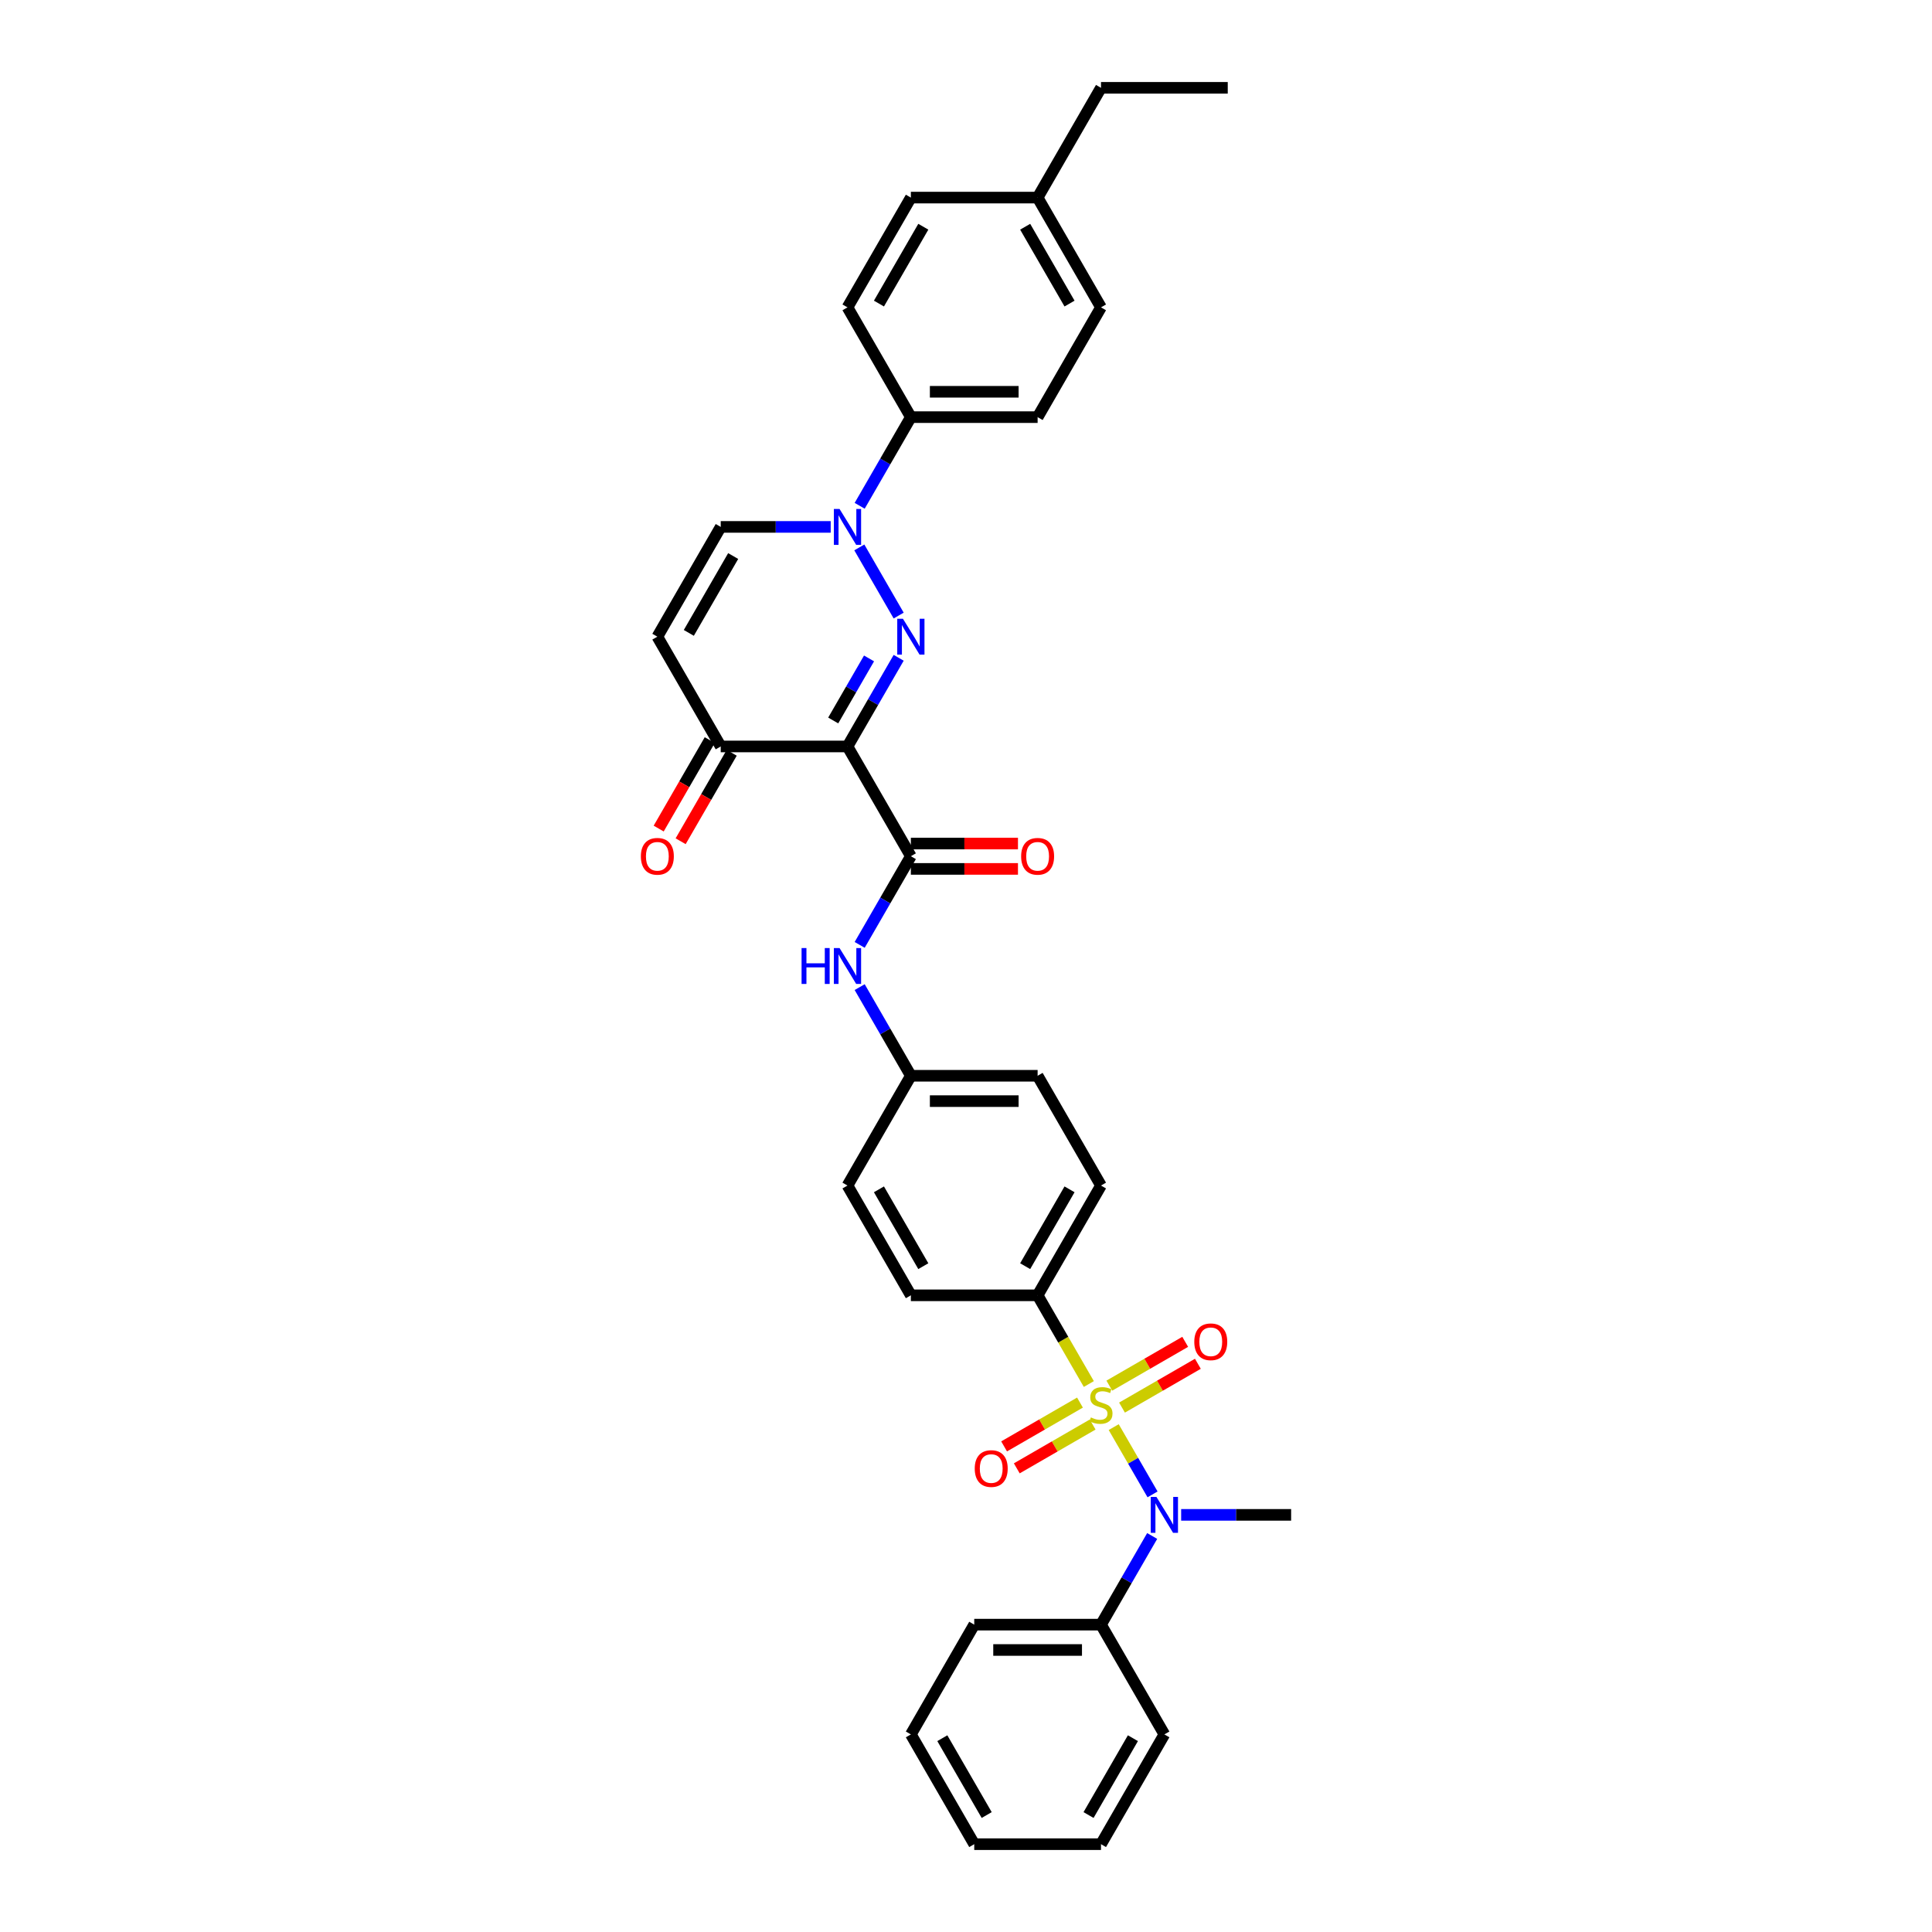 <?xml version='1.0' encoding='iso-8859-1'?>
<svg version='1.1' baseProfile='full'
              xmlns='http://www.w3.org/2000/svg'
                      xmlns:rdkit='http://www.rdkit.org/xml'
                      xmlns:xlink='http://www.w3.org/1999/xlink'
                  xml:space='preserve'
width='1000px' height='1000px' viewBox='0 0 1000 1000'>
<!-- END OF HEADER -->
<rect style='opacity:1.0;fill:#FFFFFF;stroke:none' width='1000' height='1000' x='0' y='0'> </rect>
<path class='bond-4' d='M 576.456,738.675 L 586.506,756.083' style='fill:none;fill-rule:evenodd;stroke:#CCCC00;stroke-width:6px;stroke-linecap:butt;stroke-linejoin:miter;stroke-opacity:1' />
<path class='bond-4' d='M 586.506,756.083 L 596.556,773.49' style='fill:none;fill-rule:evenodd;stroke:#0000FF;stroke-width:6px;stroke-linecap:butt;stroke-linejoin:miter;stroke-opacity:1' />
<path class='bond-8' d='M 563.577,716.369 L 550.323,693.412' style='fill:none;fill-rule:evenodd;stroke:#CCCC00;stroke-width:6px;stroke-linecap:butt;stroke-linejoin:miter;stroke-opacity:1' />
<path class='bond-8' d='M 550.323,693.412 L 537.069,670.455' style='fill:none;fill-rule:evenodd;stroke:#000000;stroke-width:6px;stroke-linecap:butt;stroke-linejoin:miter;stroke-opacity:1' />
<path class='bond-10' d='M 558.995,725.977 L 539.359,737.314' style='fill:none;fill-rule:evenodd;stroke:#CCCC00;stroke-width:6px;stroke-linecap:butt;stroke-linejoin:miter;stroke-opacity:1' />
<path class='bond-10' d='M 539.359,737.314 L 519.724,748.65' style='fill:none;fill-rule:evenodd;stroke:#FF0000;stroke-width:6px;stroke-linecap:butt;stroke-linejoin:miter;stroke-opacity:1' />
<path class='bond-10' d='M 565.555,737.341 L 545.92,748.677' style='fill:none;fill-rule:evenodd;stroke:#CCCC00;stroke-width:6px;stroke-linecap:butt;stroke-linejoin:miter;stroke-opacity:1' />
<path class='bond-10' d='M 545.92,748.677 L 526.285,760.014' style='fill:none;fill-rule:evenodd;stroke:#FF0000;stroke-width:6px;stroke-linecap:butt;stroke-linejoin:miter;stroke-opacity:1' />
<path class='bond-11' d='M 580.75,728.568 L 600.386,717.232' style='fill:none;fill-rule:evenodd;stroke:#CCCC00;stroke-width:6px;stroke-linecap:butt;stroke-linejoin:miter;stroke-opacity:1' />
<path class='bond-11' d='M 600.386,717.232 L 620.021,705.895' style='fill:none;fill-rule:evenodd;stroke:#FF0000;stroke-width:6px;stroke-linecap:butt;stroke-linejoin:miter;stroke-opacity:1' />
<path class='bond-11' d='M 574.19,717.205 L 593.825,705.868' style='fill:none;fill-rule:evenodd;stroke:#CCCC00;stroke-width:6px;stroke-linecap:butt;stroke-linejoin:miter;stroke-opacity:1' />
<path class='bond-11' d='M 593.825,705.868 L 613.46,694.532' style='fill:none;fill-rule:evenodd;stroke:#FF0000;stroke-width:6px;stroke-linecap:butt;stroke-linejoin:miter;stroke-opacity:1' />
<path class='bond-0' d='M 465.15,340.476 L 451.903,363.42' style='fill:none;fill-rule:evenodd;stroke:#0000FF;stroke-width:6px;stroke-linecap:butt;stroke-linejoin:miter;stroke-opacity:1' />
<path class='bond-0' d='M 451.903,363.42 L 438.657,386.364' style='fill:none;fill-rule:evenodd;stroke:#000000;stroke-width:6px;stroke-linecap:butt;stroke-linejoin:miter;stroke-opacity:1' />
<path class='bond-0' d='M 449.812,340.798 L 440.54,356.859' style='fill:none;fill-rule:evenodd;stroke:#0000FF;stroke-width:6px;stroke-linecap:butt;stroke-linejoin:miter;stroke-opacity:1' />
<path class='bond-0' d='M 440.54,356.859 L 431.267,372.92' style='fill:none;fill-rule:evenodd;stroke:#000000;stroke-width:6px;stroke-linecap:butt;stroke-linejoin:miter;stroke-opacity:1' />
<path class='bond-2' d='M 465.15,318.615 L 444.785,283.342' style='fill:none;fill-rule:evenodd;stroke:#0000FF;stroke-width:6px;stroke-linecap:butt;stroke-linejoin:miter;stroke-opacity:1' />
<path class='bond-1' d='M 438.657,386.364 L 471.461,443.182' style='fill:none;fill-rule:evenodd;stroke:#000000;stroke-width:6px;stroke-linecap:butt;stroke-linejoin:miter;stroke-opacity:1' />
<path class='bond-5' d='M 438.657,386.364 L 373.049,386.364' style='fill:none;fill-rule:evenodd;stroke:#000000;stroke-width:6px;stroke-linecap:butt;stroke-linejoin:miter;stroke-opacity:1' />
<path class='bond-12' d='M 444.967,261.797 L 458.214,238.853' style='fill:none;fill-rule:evenodd;stroke:#0000FF;stroke-width:6px;stroke-linecap:butt;stroke-linejoin:miter;stroke-opacity:1' />
<path class='bond-12' d='M 458.214,238.853 L 471.461,215.909' style='fill:none;fill-rule:evenodd;stroke:#000000;stroke-width:6px;stroke-linecap:butt;stroke-linejoin:miter;stroke-opacity:1' />
<path class='bond-36' d='M 429.97,272.727 L 401.509,272.727' style='fill:none;fill-rule:evenodd;stroke:#0000FF;stroke-width:6px;stroke-linecap:butt;stroke-linejoin:miter;stroke-opacity:1' />
<path class='bond-36' d='M 401.509,272.727 L 373.049,272.727' style='fill:none;fill-rule:evenodd;stroke:#000000;stroke-width:6px;stroke-linecap:butt;stroke-linejoin:miter;stroke-opacity:1' />
<path class='bond-3' d='M 471.461,443.182 L 458.214,466.126' style='fill:none;fill-rule:evenodd;stroke:#000000;stroke-width:6px;stroke-linecap:butt;stroke-linejoin:miter;stroke-opacity:1' />
<path class='bond-3' d='M 458.214,466.126 L 444.967,489.07' style='fill:none;fill-rule:evenodd;stroke:#0000FF;stroke-width:6px;stroke-linecap:butt;stroke-linejoin:miter;stroke-opacity:1' />
<path class='bond-13' d='M 471.461,449.743 L 499.18,449.743' style='fill:none;fill-rule:evenodd;stroke:#000000;stroke-width:6px;stroke-linecap:butt;stroke-linejoin:miter;stroke-opacity:1' />
<path class='bond-13' d='M 499.18,449.743 L 526.899,449.743' style='fill:none;fill-rule:evenodd;stroke:#FF0000;stroke-width:6px;stroke-linecap:butt;stroke-linejoin:miter;stroke-opacity:1' />
<path class='bond-13' d='M 471.461,436.621 L 499.18,436.621' style='fill:none;fill-rule:evenodd;stroke:#000000;stroke-width:6px;stroke-linecap:butt;stroke-linejoin:miter;stroke-opacity:1' />
<path class='bond-13' d='M 499.18,436.621 L 526.899,436.621' style='fill:none;fill-rule:evenodd;stroke:#FF0000;stroke-width:6px;stroke-linecap:butt;stroke-linejoin:miter;stroke-opacity:1' />
<path class='bond-14' d='M 596.366,795.021 L 583.119,817.965' style='fill:none;fill-rule:evenodd;stroke:#0000FF;stroke-width:6px;stroke-linecap:butt;stroke-linejoin:miter;stroke-opacity:1' />
<path class='bond-14' d='M 583.119,817.965 L 569.872,840.909' style='fill:none;fill-rule:evenodd;stroke:#000000;stroke-width:6px;stroke-linecap:butt;stroke-linejoin:miter;stroke-opacity:1' />
<path class='bond-26' d='M 611.363,784.091 L 639.824,784.091' style='fill:none;fill-rule:evenodd;stroke:#0000FF;stroke-width:6px;stroke-linecap:butt;stroke-linejoin:miter;stroke-opacity:1' />
<path class='bond-26' d='M 639.824,784.091 L 668.284,784.091' style='fill:none;fill-rule:evenodd;stroke:#000000;stroke-width:6px;stroke-linecap:butt;stroke-linejoin:miter;stroke-opacity:1' />
<path class='bond-6' d='M 373.049,386.364 L 340.245,329.545' style='fill:none;fill-rule:evenodd;stroke:#000000;stroke-width:6px;stroke-linecap:butt;stroke-linejoin:miter;stroke-opacity:1' />
<path class='bond-15' d='M 367.367,383.083 L 354.15,405.975' style='fill:none;fill-rule:evenodd;stroke:#000000;stroke-width:6px;stroke-linecap:butt;stroke-linejoin:miter;stroke-opacity:1' />
<path class='bond-15' d='M 354.15,405.975 L 340.934,428.866' style='fill:none;fill-rule:evenodd;stroke:#FF0000;stroke-width:6px;stroke-linecap:butt;stroke-linejoin:miter;stroke-opacity:1' />
<path class='bond-15' d='M 378.73,389.644 L 365.514,412.535' style='fill:none;fill-rule:evenodd;stroke:#000000;stroke-width:6px;stroke-linecap:butt;stroke-linejoin:miter;stroke-opacity:1' />
<path class='bond-15' d='M 365.514,412.535 L 352.298,435.427' style='fill:none;fill-rule:evenodd;stroke:#FF0000;stroke-width:6px;stroke-linecap:butt;stroke-linejoin:miter;stroke-opacity:1' />
<path class='bond-7' d='M 340.245,329.545 L 373.049,272.727' style='fill:none;fill-rule:evenodd;stroke:#000000;stroke-width:6px;stroke-linecap:butt;stroke-linejoin:miter;stroke-opacity:1' />
<path class='bond-7' d='M 356.529,327.584 L 379.492,287.811' style='fill:none;fill-rule:evenodd;stroke:#000000;stroke-width:6px;stroke-linecap:butt;stroke-linejoin:miter;stroke-opacity:1' />
<path class='bond-16' d='M 537.069,670.455 L 569.873,613.636' style='fill:none;fill-rule:evenodd;stroke:#000000;stroke-width:6px;stroke-linecap:butt;stroke-linejoin:miter;stroke-opacity:1' />
<path class='bond-16' d='M 530.625,655.371 L 553.588,615.598' style='fill:none;fill-rule:evenodd;stroke:#000000;stroke-width:6px;stroke-linecap:butt;stroke-linejoin:miter;stroke-opacity:1' />
<path class='bond-17' d='M 537.069,670.455 L 471.461,670.455' style='fill:none;fill-rule:evenodd;stroke:#000000;stroke-width:6px;stroke-linecap:butt;stroke-linejoin:miter;stroke-opacity:1' />
<path class='bond-9' d='M 444.967,510.93 L 458.214,533.874' style='fill:none;fill-rule:evenodd;stroke:#0000FF;stroke-width:6px;stroke-linecap:butt;stroke-linejoin:miter;stroke-opacity:1' />
<path class='bond-9' d='M 458.214,533.874 L 471.461,556.818' style='fill:none;fill-rule:evenodd;stroke:#000000;stroke-width:6px;stroke-linecap:butt;stroke-linejoin:miter;stroke-opacity:1' />
<path class='bond-18' d='M 471.461,215.909 L 537.069,215.909' style='fill:none;fill-rule:evenodd;stroke:#000000;stroke-width:6px;stroke-linecap:butt;stroke-linejoin:miter;stroke-opacity:1' />
<path class='bond-18' d='M 481.302,202.787 L 527.227,202.787' style='fill:none;fill-rule:evenodd;stroke:#000000;stroke-width:6px;stroke-linecap:butt;stroke-linejoin:miter;stroke-opacity:1' />
<path class='bond-19' d='M 471.461,215.909 L 438.657,159.091' style='fill:none;fill-rule:evenodd;stroke:#000000;stroke-width:6px;stroke-linecap:butt;stroke-linejoin:miter;stroke-opacity:1' />
<path class='bond-27' d='M 569.872,840.909 L 504.265,840.909' style='fill:none;fill-rule:evenodd;stroke:#000000;stroke-width:6px;stroke-linecap:butt;stroke-linejoin:miter;stroke-opacity:1' />
<path class='bond-27' d='M 560.031,854.031 L 514.106,854.031' style='fill:none;fill-rule:evenodd;stroke:#000000;stroke-width:6px;stroke-linecap:butt;stroke-linejoin:miter;stroke-opacity:1' />
<path class='bond-28' d='M 569.872,840.909 L 602.676,897.727' style='fill:none;fill-rule:evenodd;stroke:#000000;stroke-width:6px;stroke-linecap:butt;stroke-linejoin:miter;stroke-opacity:1' />
<path class='bond-21' d='M 569.873,613.636 L 537.069,556.818' style='fill:none;fill-rule:evenodd;stroke:#000000;stroke-width:6px;stroke-linecap:butt;stroke-linejoin:miter;stroke-opacity:1' />
<path class='bond-22' d='M 471.461,670.455 L 438.657,613.636' style='fill:none;fill-rule:evenodd;stroke:#000000;stroke-width:6px;stroke-linecap:butt;stroke-linejoin:miter;stroke-opacity:1' />
<path class='bond-22' d='M 477.904,655.371 L 454.941,615.598' style='fill:none;fill-rule:evenodd;stroke:#000000;stroke-width:6px;stroke-linecap:butt;stroke-linejoin:miter;stroke-opacity:1' />
<path class='bond-24' d='M 537.069,215.909 L 569.873,159.091' style='fill:none;fill-rule:evenodd;stroke:#000000;stroke-width:6px;stroke-linecap:butt;stroke-linejoin:miter;stroke-opacity:1' />
<path class='bond-23' d='M 438.657,159.091 L 471.461,102.273' style='fill:none;fill-rule:evenodd;stroke:#000000;stroke-width:6px;stroke-linecap:butt;stroke-linejoin:miter;stroke-opacity:1' />
<path class='bond-23' d='M 454.941,157.129 L 477.904,117.356' style='fill:none;fill-rule:evenodd;stroke:#000000;stroke-width:6px;stroke-linecap:butt;stroke-linejoin:miter;stroke-opacity:1' />
<path class='bond-20' d='M 471.461,556.818 L 438.657,613.636' style='fill:none;fill-rule:evenodd;stroke:#000000;stroke-width:6px;stroke-linecap:butt;stroke-linejoin:miter;stroke-opacity:1' />
<path class='bond-34' d='M 471.461,556.818 L 537.069,556.818' style='fill:none;fill-rule:evenodd;stroke:#000000;stroke-width:6px;stroke-linecap:butt;stroke-linejoin:miter;stroke-opacity:1' />
<path class='bond-34' d='M 481.302,569.94 L 527.227,569.94' style='fill:none;fill-rule:evenodd;stroke:#000000;stroke-width:6px;stroke-linecap:butt;stroke-linejoin:miter;stroke-opacity:1' />
<path class='bond-25' d='M 471.461,102.273 L 537.069,102.273' style='fill:none;fill-rule:evenodd;stroke:#000000;stroke-width:6px;stroke-linecap:butt;stroke-linejoin:miter;stroke-opacity:1' />
<path class='bond-37' d='M 569.873,159.091 L 537.069,102.273' style='fill:none;fill-rule:evenodd;stroke:#000000;stroke-width:6px;stroke-linecap:butt;stroke-linejoin:miter;stroke-opacity:1' />
<path class='bond-37' d='M 553.588,157.129 L 530.625,117.356' style='fill:none;fill-rule:evenodd;stroke:#000000;stroke-width:6px;stroke-linecap:butt;stroke-linejoin:miter;stroke-opacity:1' />
<path class='bond-29' d='M 537.069,102.273 L 569.873,45.455' style='fill:none;fill-rule:evenodd;stroke:#000000;stroke-width:6px;stroke-linecap:butt;stroke-linejoin:miter;stroke-opacity:1' />
<path class='bond-32' d='M 504.265,840.909 L 471.461,897.727' style='fill:none;fill-rule:evenodd;stroke:#000000;stroke-width:6px;stroke-linecap:butt;stroke-linejoin:miter;stroke-opacity:1' />
<path class='bond-31' d='M 602.676,897.727 L 569.872,954.545' style='fill:none;fill-rule:evenodd;stroke:#000000;stroke-width:6px;stroke-linecap:butt;stroke-linejoin:miter;stroke-opacity:1' />
<path class='bond-31' d='M 586.392,899.689 L 563.429,939.462' style='fill:none;fill-rule:evenodd;stroke:#000000;stroke-width:6px;stroke-linecap:butt;stroke-linejoin:miter;stroke-opacity:1' />
<path class='bond-30' d='M 569.873,45.455 L 635.48,45.455' style='fill:none;fill-rule:evenodd;stroke:#000000;stroke-width:6px;stroke-linecap:butt;stroke-linejoin:miter;stroke-opacity:1' />
<path class='bond-33' d='M 569.872,954.545 L 504.265,954.545' style='fill:none;fill-rule:evenodd;stroke:#000000;stroke-width:6px;stroke-linecap:butt;stroke-linejoin:miter;stroke-opacity:1' />
<path class='bond-35' d='M 471.461,897.727 L 504.265,954.545' style='fill:none;fill-rule:evenodd;stroke:#000000;stroke-width:6px;stroke-linecap:butt;stroke-linejoin:miter;stroke-opacity:1' />
<path class='bond-35' d='M 487.745,899.689 L 510.708,939.462' style='fill:none;fill-rule:evenodd;stroke:#000000;stroke-width:6px;stroke-linecap:butt;stroke-linejoin:miter;stroke-opacity:1' />
<path  class='atom-0' d='M 564.624 733.65
Q 564.834 733.729, 565.7 734.096
Q 566.566 734.463, 567.511 734.7
Q 568.482 734.909, 569.426 734.909
Q 571.185 734.909, 572.208 734.07
Q 573.232 733.204, 573.232 731.708
Q 573.232 730.684, 572.707 730.055
Q 572.208 729.425, 571.421 729.084
Q 570.634 728.742, 569.321 728.349
Q 567.668 727.85, 566.671 727.378
Q 565.7 726.905, 564.991 725.908
Q 564.309 724.911, 564.309 723.231
Q 564.309 720.896, 565.884 719.452
Q 567.484 718.009, 570.634 718.009
Q 572.785 718.009, 575.226 719.032
L 574.623 721.053
Q 572.392 720.135, 570.712 720.135
Q 568.902 720.135, 567.904 720.896
Q 566.907 721.63, 566.933 722.916
Q 566.933 723.914, 567.432 724.517
Q 567.957 725.121, 568.692 725.462
Q 569.453 725.803, 570.712 726.197
Q 572.392 726.722, 573.389 727.246
Q 574.386 727.771, 575.095 728.847
Q 575.83 729.897, 575.83 731.708
Q 575.83 734.28, 574.098 735.671
Q 572.392 737.035, 569.531 737.035
Q 567.878 737.035, 566.618 736.668
Q 565.385 736.327, 563.915 735.723
L 564.624 733.65
' fill='#CCCC00'/>
<path  class='atom-1' d='M 467.353 320.255
L 473.442 330.097
Q 474.045 331.068, 475.016 332.826
Q 475.987 334.584, 476.04 334.689
L 476.04 320.255
L 478.507 320.255
L 478.507 338.836
L 475.961 338.836
L 469.427 328.076
Q 468.666 326.816, 467.852 325.373
Q 467.065 323.929, 466.829 323.483
L 466.829 338.836
L 464.414 338.836
L 464.414 320.255
L 467.353 320.255
' fill='#0000FF'/>
<path  class='atom-3' d='M 434.549 263.437
L 440.638 273.278
Q 441.241 274.249, 442.212 276.008
Q 443.183 277.766, 443.236 277.871
L 443.236 263.437
L 445.703 263.437
L 445.703 282.017
L 443.157 282.017
L 436.623 271.258
Q 435.862 269.998, 435.048 268.555
Q 434.261 267.111, 434.025 266.665
L 434.025 282.017
L 431.61 282.017
L 431.61 263.437
L 434.549 263.437
' fill='#0000FF'/>
<path  class='atom-5' d='M 598.569 774.801
L 604.658 784.642
Q 605.261 785.613, 606.232 787.371
Q 607.203 789.13, 607.256 789.235
L 607.256 774.801
L 609.723 774.801
L 609.723 793.381
L 607.177 793.381
L 600.643 782.621
Q 599.882 781.362, 599.068 779.918
Q 598.281 778.475, 598.045 778.029
L 598.045 793.381
L 595.63 793.381
L 595.63 774.801
L 598.569 774.801
' fill='#0000FF'/>
<path  class='atom-10' d='M 414.893 490.71
L 417.413 490.71
L 417.413 498.609
L 426.913 498.609
L 426.913 490.71
L 429.432 490.71
L 429.432 509.29
L 426.913 509.29
L 426.913 500.709
L 417.413 500.709
L 417.413 509.29
L 414.893 509.29
L 414.893 490.71
' fill='#0000FF'/>
<path  class='atom-10' d='M 434.549 490.71
L 440.638 500.551
Q 441.241 501.522, 442.212 503.28
Q 443.183 505.039, 443.236 505.144
L 443.236 490.71
L 445.703 490.71
L 445.703 509.29
L 443.157 509.29
L 436.623 498.53
Q 435.862 497.271, 435.048 495.827
Q 434.261 494.384, 434.025 493.938
L 434.025 509.29
L 431.61 509.29
L 431.61 490.71
L 434.549 490.71
' fill='#0000FF'/>
<path  class='atom-11' d='M 504.525 760.129
Q 504.525 755.668, 506.73 753.175
Q 508.934 750.682, 513.054 750.682
Q 517.175 750.682, 519.379 753.175
Q 521.583 755.668, 521.583 760.129
Q 521.583 764.643, 519.353 767.215
Q 517.122 769.76, 513.054 769.76
Q 508.96 769.76, 506.73 767.215
Q 504.525 764.669, 504.525 760.129
M 513.054 767.661
Q 515.889 767.661, 517.411 765.771
Q 518.959 763.856, 518.959 760.129
Q 518.959 756.481, 517.411 754.644
Q 515.889 752.781, 513.054 752.781
Q 510.22 752.781, 508.672 754.618
Q 507.15 756.455, 507.15 760.129
Q 507.15 763.882, 508.672 765.771
Q 510.22 767.661, 513.054 767.661
' fill='#FF0000'/>
<path  class='atom-12' d='M 618.162 694.521
Q 618.162 690.06, 620.366 687.567
Q 622.571 685.074, 626.691 685.074
Q 630.811 685.074, 633.015 687.567
Q 635.22 690.06, 635.22 694.521
Q 635.22 699.035, 632.989 701.607
Q 630.758 704.152, 626.691 704.152
Q 622.597 704.152, 620.366 701.607
Q 618.162 699.061, 618.162 694.521
M 626.691 702.053
Q 629.525 702.053, 631.047 700.164
Q 632.595 698.248, 632.595 694.521
Q 632.595 690.873, 631.047 689.036
Q 629.525 687.173, 626.691 687.173
Q 623.856 687.173, 622.308 689.01
Q 620.786 690.847, 620.786 694.521
Q 620.786 698.274, 622.308 700.164
Q 623.856 702.053, 626.691 702.053
' fill='#FF0000'/>
<path  class='atom-14' d='M 528.539 443.234
Q 528.539 438.773, 530.744 436.28
Q 532.948 433.787, 537.069 433.787
Q 541.189 433.787, 543.393 436.28
Q 545.598 438.773, 545.598 443.234
Q 545.598 447.748, 543.367 450.32
Q 541.136 452.866, 537.069 452.866
Q 532.975 452.866, 530.744 450.32
Q 528.539 447.774, 528.539 443.234
M 537.069 450.766
Q 539.903 450.766, 541.425 448.877
Q 542.973 446.961, 542.973 443.234
Q 542.973 439.586, 541.425 437.749
Q 539.903 435.886, 537.069 435.886
Q 534.234 435.886, 532.686 437.723
Q 531.164 439.56, 531.164 443.234
Q 531.164 446.987, 532.686 448.877
Q 534.234 450.766, 537.069 450.766
' fill='#FF0000'/>
<path  class='atom-16' d='M 331.716 443.234
Q 331.716 438.773, 333.92 436.28
Q 336.124 433.787, 340.245 433.787
Q 344.365 433.787, 346.569 436.28
Q 348.774 438.773, 348.774 443.234
Q 348.774 447.748, 346.543 450.32
Q 344.312 452.866, 340.245 452.866
Q 336.151 452.866, 333.92 450.32
Q 331.716 447.774, 331.716 443.234
M 340.245 450.766
Q 343.079 450.766, 344.601 448.877
Q 346.149 446.961, 346.149 443.234
Q 346.149 439.586, 344.601 437.749
Q 343.079 435.886, 340.245 435.886
Q 337.41 435.886, 335.862 437.723
Q 334.34 439.56, 334.34 443.234
Q 334.34 446.987, 335.862 448.877
Q 337.41 450.766, 340.245 450.766
' fill='#FF0000'/>
</svg>
